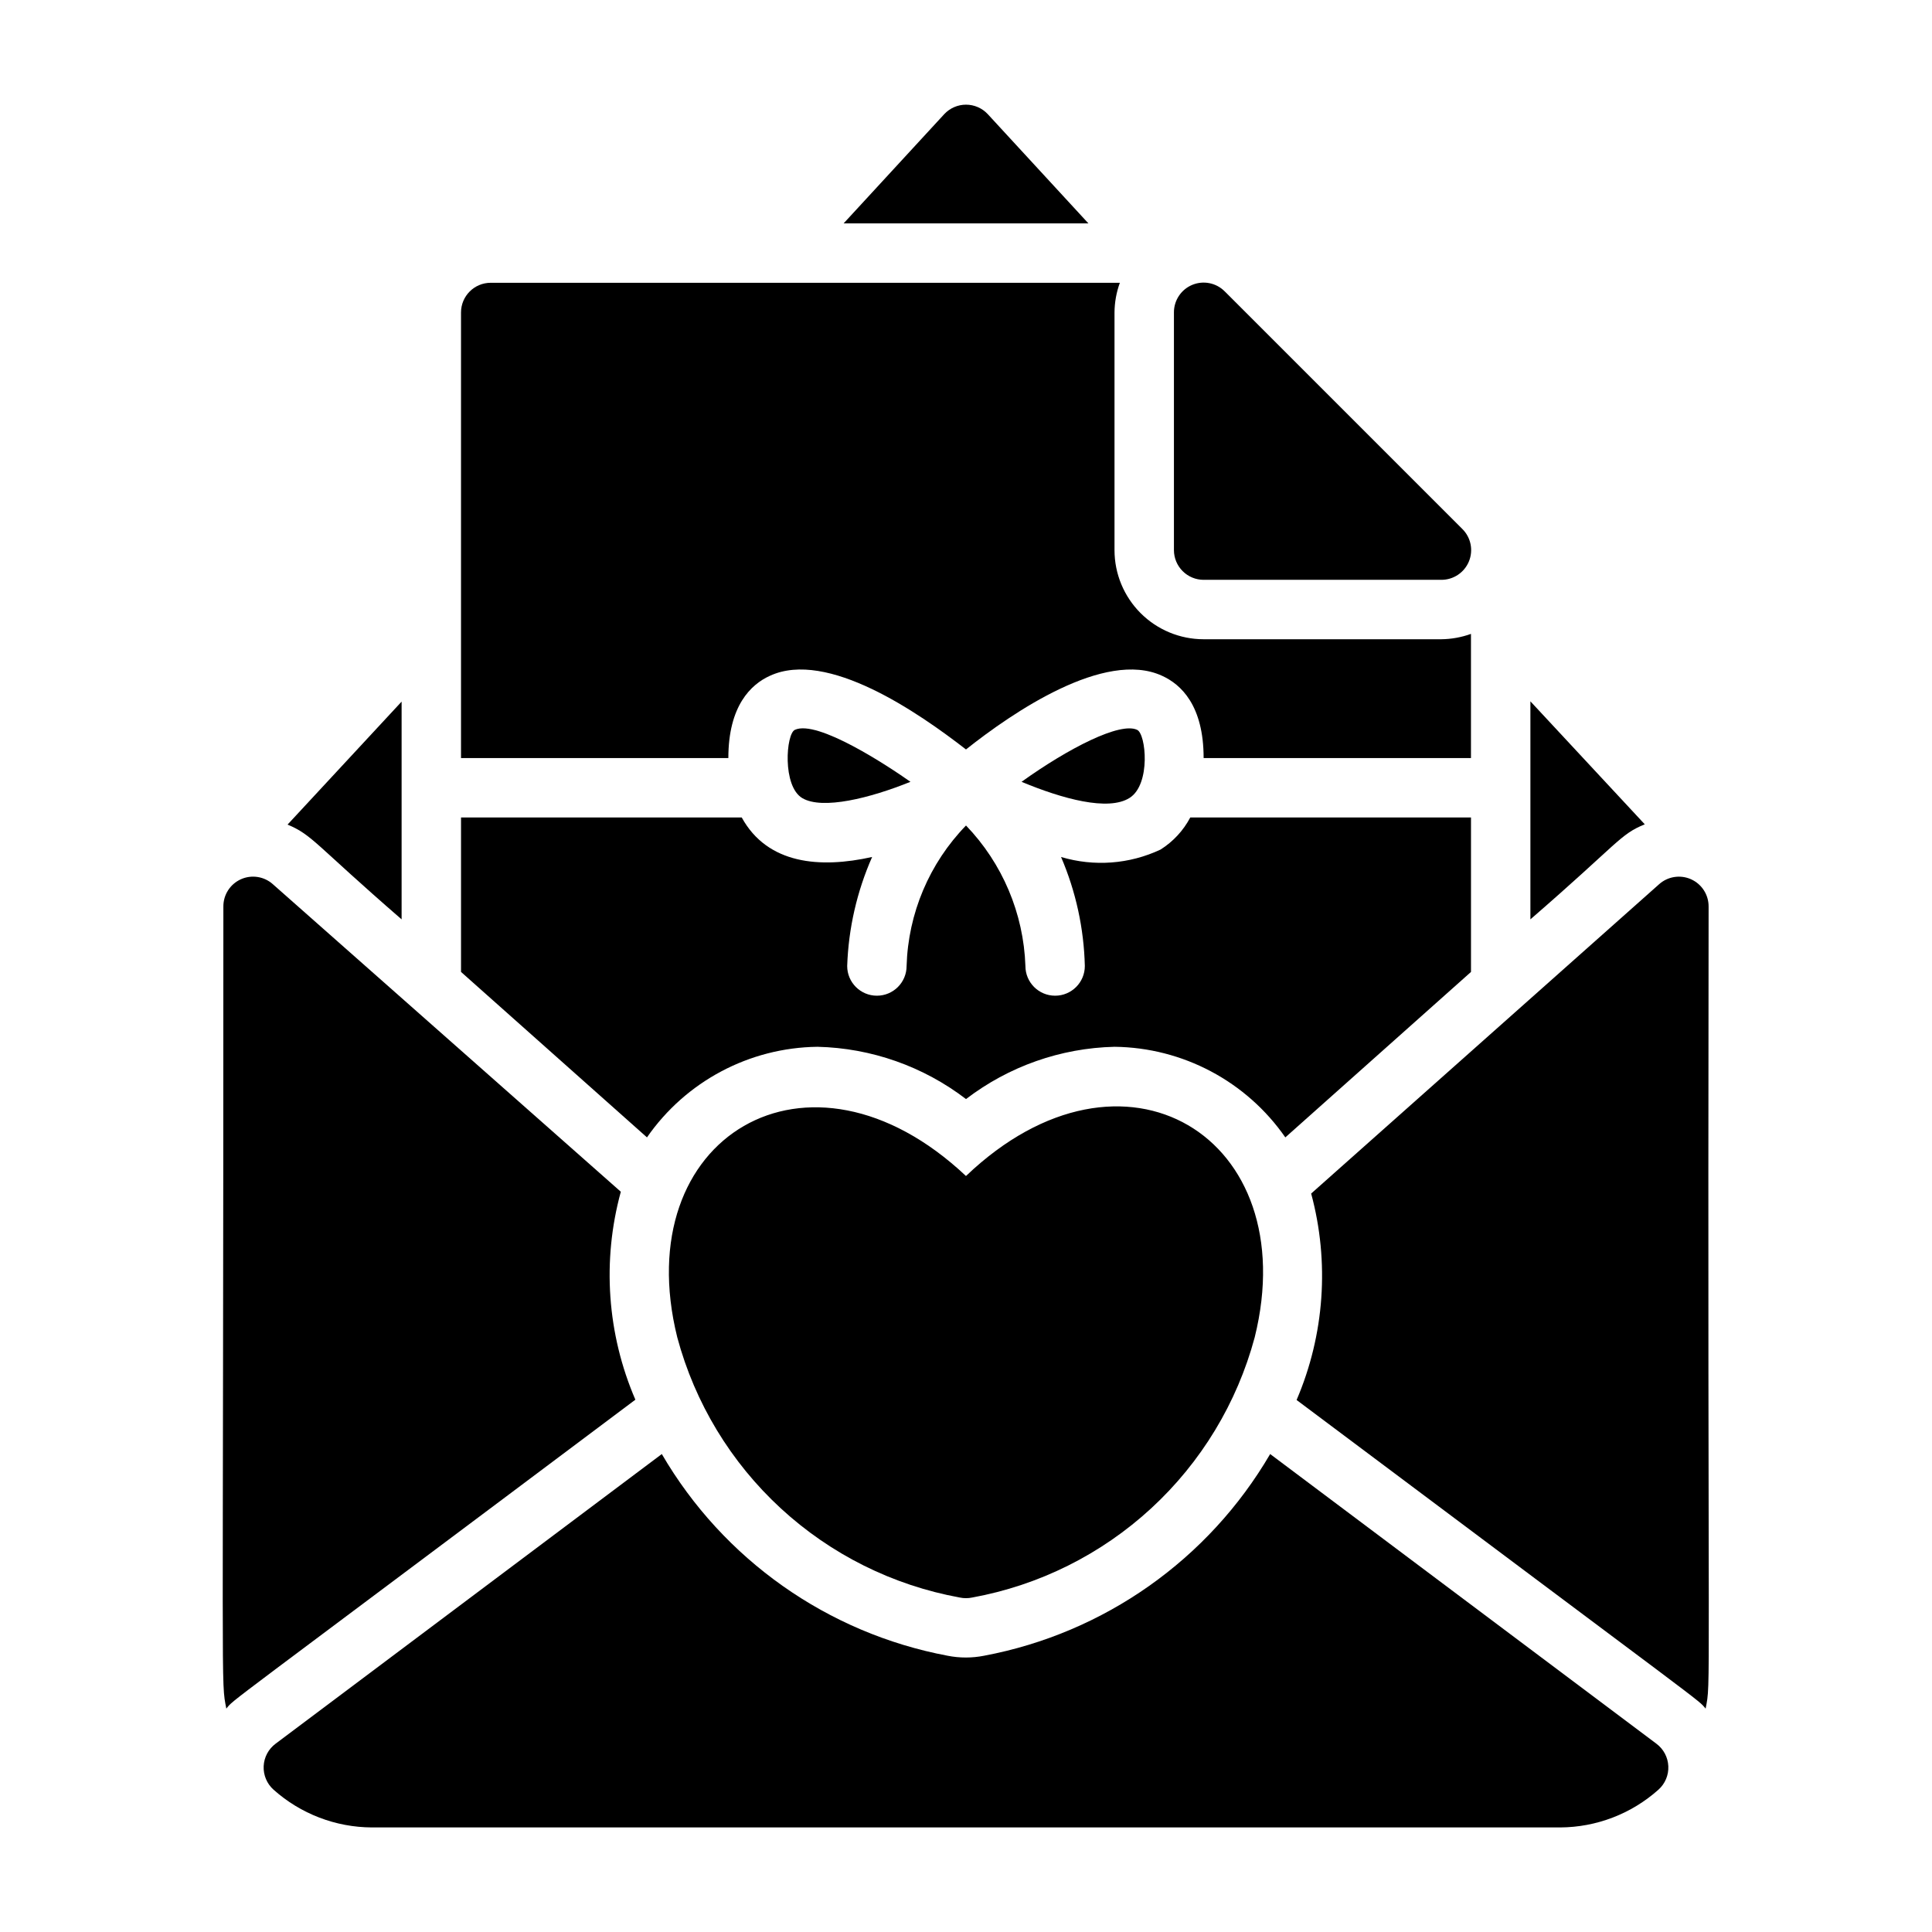 <?xml version="1.0" encoding="UTF-8"?>
<!-- Uploaded to: SVG Repo, www.svgrepo.com, Generator: SVG Repo Mixer Tools -->
<svg fill="#000000" width="800px" height="800px" version="1.1" viewBox="144 144 512 512" xmlns="http://www.w3.org/2000/svg">
 <g>
  <path d="m405.75 174.23c-1.488-1.59-3.57-2.492-5.746-2.492-2.18 0-4.258 0.902-5.75 2.492l-26.684 28.969h64.867z"/>
  <path d="m579.88 362.45-30.309-32.59v57.781c23.617-20.469 23.617-22.438 30.309-25.191z"/>
  <path d="m462.98 297.66h62.977-0.004c3.199 0.016 6.09-1.902 7.316-4.856s0.547-6.356-1.727-8.609l-62.977-62.977v0.004c-2.25-2.273-5.652-2.953-8.605-1.73-2.953 1.227-4.871 4.121-4.856 7.316v62.977c0 2.09 0.832 4.09 2.309 5.566 1.473 1.477 3.477 2.309 5.566 2.309z"/>
  <path d="m203.98 596.8c2.281-2.754-3.465 2.047 108.4-81.867v-0.004c-7.5-17.398-8.859-36.828-3.856-55.105l-92.184-81.473c-2.316-2.094-5.652-2.617-8.5-1.34-2.848 1.281-4.668 4.121-4.644 7.242 0 214.83-0.711 204.67 0.785 212.55z"/>
  <path d="m487.61 515.01c111.86 83.84 106.12 79.113 108.4 81.793 1.496-7.871 0.473 2.676 0.789-212.54v-0.004c0.023-3.121-1.801-5.961-4.648-7.242-2.848-1.277-6.184-0.754-8.5 1.34l-92.18 81.945c4.902 18.152 3.543 37.426-3.859 54.711z"/>
  <path d="m217.05 606.09c-1.902 1.41-3.07 3.602-3.176 5.969-0.105 2.367 0.859 4.656 2.625 6.231 7.176 6.402 16.441 9.961 26.059 10h314.88c9.617-0.039 18.887-3.598 26.059-10 1.77-1.574 2.734-3.863 2.625-6.231-0.105-2.367-1.273-4.559-3.176-5.969l-102.34-76.754c-16.328 27.961-43.988 47.465-75.809 53.449-3.195 0.633-6.484 0.633-9.684 0-31.801-5.988-59.434-25.492-75.727-53.449z"/>
  <path d="m398.34 567.36c1.09 0.23 2.219 0.23 3.309 0 17.727-3.231 34.172-11.426 47.422-23.633 13.254-12.207 22.77-27.926 27.441-45.328 13.145-52.977-34.715-82.656-76.516-42.746-41.801-39.359-89.664-10.234-76.516 42.746 4.668 17.402 14.184 33.121 27.438 45.328 13.25 12.207 29.695 20.402 47.422 23.633z"/>
  <path d="m348.04 323.09c15.191-7.008 39.359 9.762 51.957 19.523 12.281-9.762 36.762-26.527 51.957-19.523 5.039 2.281 11.02 7.871 11.02 21.805h70.848v-32.906c-2.527 0.91-5.188 1.391-7.875 1.418h-62.973c-6.266 0-12.273-2.488-16.699-6.918-4.43-4.43-6.918-10.434-6.918-16.699v-62.977c0.02-2.684 0.5-5.348 1.418-7.871h-166.73c-4.348 0-7.871 3.523-7.871 7.871v118.08h70.848c0-13.855 5.981-19.523 11.02-21.805z"/>
  <path d="m414.72 351.19c10.785 4.488 22.984 7.871 28.652 4.25 5.668-3.621 4.328-17.004 1.969-18.027-4.484-2.125-18.105 4.805-30.621 13.777z"/>
  <path d="m360.64 421.41c14.258 0.332 28.039 5.184 39.363 13.855 11.32-8.672 25.102-13.523 39.359-13.855 18.082 0.207 34.949 9.156 45.262 24.012l49.203-43.848v-40.938h-74.391c-1.836 3.477-4.551 6.406-7.875 8.504-8.246 3.883-17.637 4.582-26.371 1.969 3.922 9.141 6.062 18.945 6.301 28.891 0 4.348-3.527 7.871-7.875 7.871-4.348 0-7.871-3.523-7.871-7.871-0.477-13.93-6.086-27.191-15.742-37.234-9.719 10.008-15.336 23.289-15.746 37.234 0 4.348-3.523 7.871-7.871 7.871-4.348 0-7.871-3.523-7.871-7.871 0.336-9.965 2.582-19.773 6.609-28.891-13.777 3.07-27.711 1.969-34.559-10.469l-74.387-0.004v40.934l49.277 43.848v0.004c10.289-14.844 27.125-23.789 45.184-24.012z"/>
  <path d="m354.66 337.41c-2.363 1.023-3.387 14.957 1.969 18.105 5.352 3.148 17.949 0 28.652-4.328-5.902-4.172-24.641-16.531-30.621-13.777z"/>
  <path d="m250.43 387.64v-57.703l-30.227 32.59c6.609 2.754 7.242 5.195 30.227 25.113z"/>
 </g>
</svg>